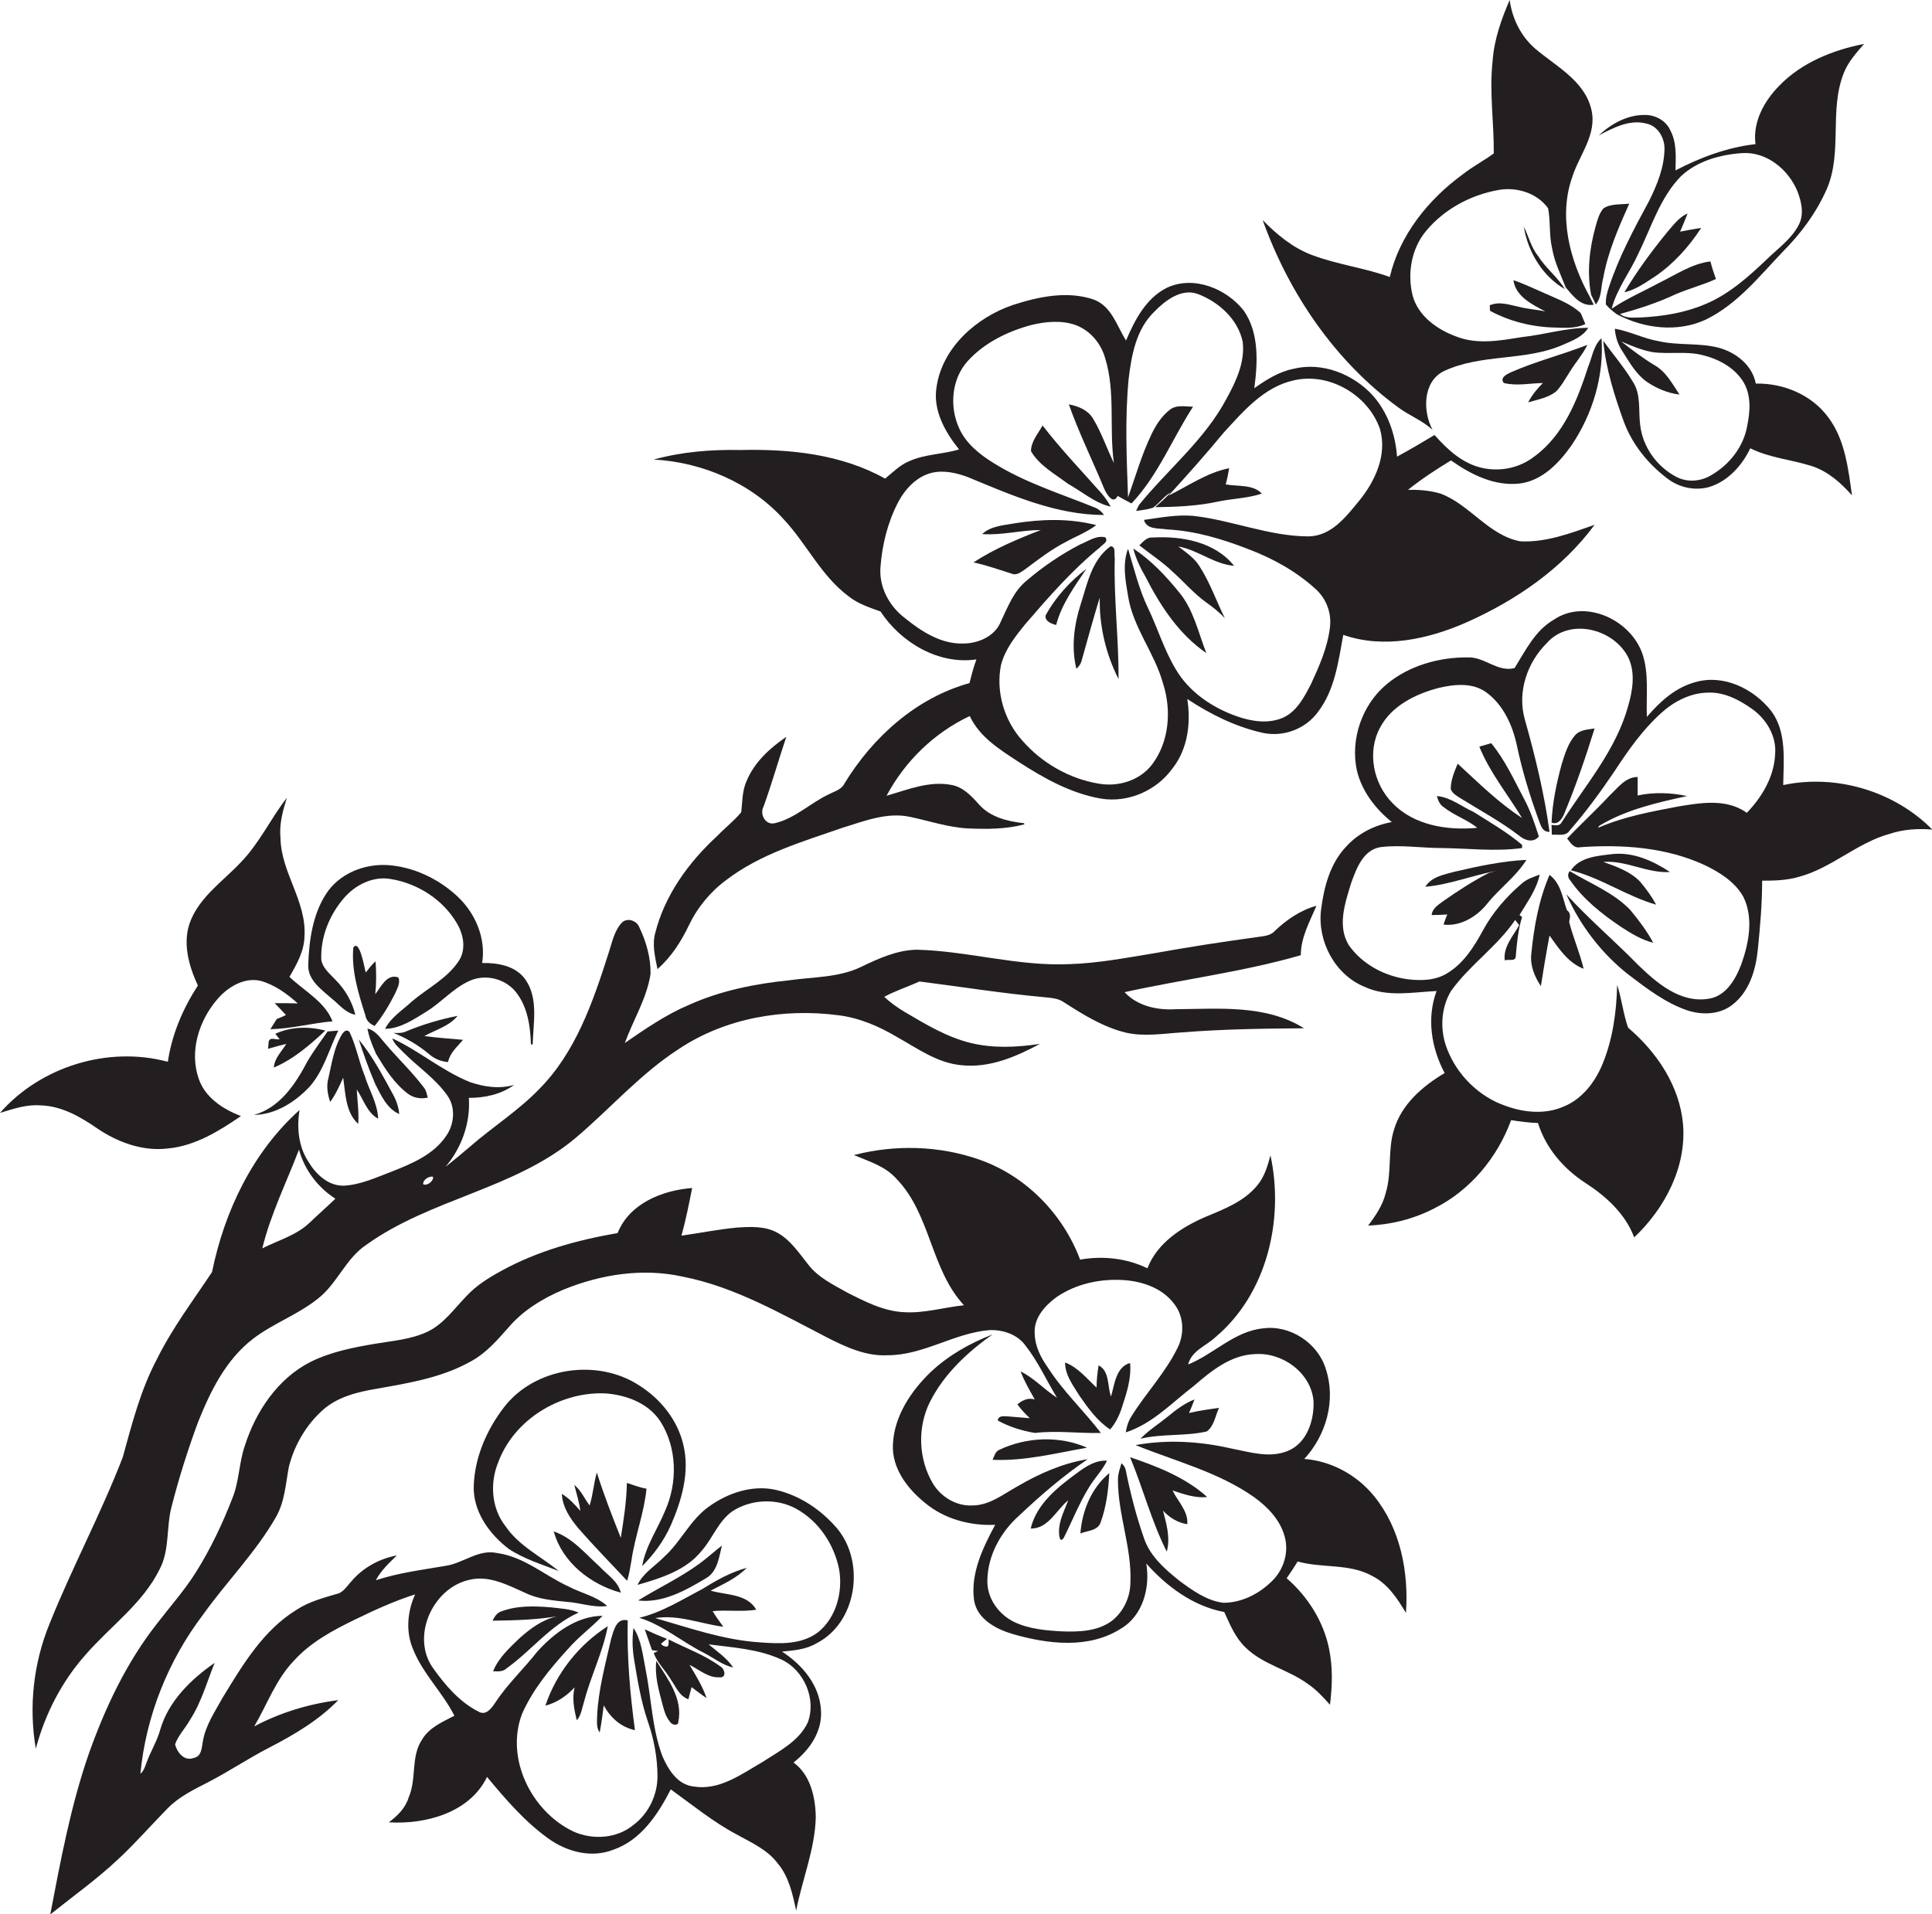 <?xml version="1.0" encoding="utf-8"?>
<!-- Generator: Adobe Illustrator 19.2.0, SVG Export Plug-In . SVG Version: 6.00 Build 0)  -->
<svg version="1.1" id="Layer_1" xmlns="http://www.w3.org/2000/svg" xmlns:xlink="http://www.w3.org/1999/xlink" x="0px" y="0px"
	 viewBox="0 0 668.8 662.7" enable-background="new 0 0 668.8 662.7" xml:space="preserve">
<g>
	<path fill="#231F20" d="M484.1,141.1c3.8,2.8,8.3,4.5,11.8,7.7c-3.4-6.3-3.4-16.5,3.7-20.2c13.1-6.3,28.4-3.4,41.6-9.3
		c3.2-1.4,6.7-2.7,8.6-5.8c-7.8,0-15.3,2.4-22.9,3.2c-7.5,1.2-15.5,2.7-22.8-0.2c-6.6-2.4-13.2-7.1-15.1-14.2
		c-1.9-7.7-0.4-16.4,4.8-22.5c6.2-7.4,15.3-12.3,24.8-14c6.3-1.2,13.5,1,17.3,6.3c0.9,4.6,0.3,9.4,1.4,13.9c0.8,4.8,3,9.1,4.7,13.5
		c2.5,2.9,5.2,6.7,9.7,6c-0.5-1-1-2-1.5-3c-6.8-12.4-10.8-27.6-5.9-41.3c2.4-7.6,8.6-14.6,6.6-23.2C548.6,28,538.7,23,531.5,16.9
		c-5-4.3-8-10.4-8.9-16.9c-2.9,6.7-5.4,13.8-5.9,21.1c-1.2,10.7,0.5,21.3,0.4,32c-3.5,2.6-7.4,4.6-10.8,7.3
		c-11.9,8.7-21.8,21-25.2,35.5c-8.8-3.2-18.2-4.3-26.9-7.6c-6.7-2.5-12.2-7.1-17.1-12.1C446.2,101.6,462.1,125,484.1,141.1z"/>
	<path fill="#231F20" d="M570,42.8c3.8,0.8,6.1,4.7,6.2,8.4c0,6.5-2.5,12.7-5.4,18.5c-5.2,9.6-10.4,19.3-13.8,29.6
		c-0.7,2-1.2,4-1.1,6.1c1.1,1.3,2.4,2.4,3.8,3.4c9.4,5,21.1,6.4,30.9,1.8c10.8-5.3,18.4-14.9,26.5-23.4c6.3-6.3,11.7-13.6,15.3-21.8
		c5.5-12.8,0.7-27.3,5.9-40.2c1.5-3.8,4.3-6.9,7-10c-10.8,2.1-21.7,6.5-29.4,14.5c-5.2,5.3-9.2,12.5-8.2,20.2
		c-9.7,1.1-19.1,4.6-27.7,9.1c0.1-4.7,0.5-9.6-1.8-13.9c-1.5-3.4-5.3-5.4-9-5.3c-6,0-11.5,3.1-15.8,7.1
		C558.4,44.3,564.1,41.2,570,42.8z M581.9,61c5.7-5.3,13.6-7.5,21.3-8c8.4-0.5,15.9,5.7,19,13.2c1.4,3.6,2.4,7.9,0.5,11.6
		c-2.5,4.9-7.1,8.1-11,11.9c-6.4,6.1-13.2,12.2-21.4,15.6c-7,3-14.6,4.2-22.1,4.6c-2.5,0-5.3,0.5-7.4-1.2c6.6-1.8,13-3.9,19.2-6.8
		c4.6-2,9.4-3.2,14-5.3c-0.7-2-1.4-4-1.9-6.1c-6.5,0.8-12.1,4.7-17.9,7.5c-5.5,3-11.2,5.4-16.3,8.9c1.8-6.9,6.3-12.6,9.2-19
		C571.6,78.8,574.6,68.5,581.9,61z"/>
	<path fill="#231F20" d="M550.8,102.1c0.6,1.1,1.1,2.2,1.6,3.3c2.2-2.6,1.7-6.1,2.6-9.2c1.6-9,5.3-17.4,9-25.7c-3,0.4-6.4-0.1-9,1.7
		c-1.4,1.7-2,3.9-2.6,6C550.2,86,549.3,94.2,550.8,102.1z"/>
	<path fill="#231F20" d="M572.8,95.8c6.5-4.4,11.9-10.4,16.1-16.9c-2.4,0.4-4.9,0.8-7.3,1.3c0.9-2.1,1.8-4.2,2.6-6.3
		c-3,1.3-4.9,4-7,6.4c-5.4,6.6-10.5,13.5-14.9,20.9C566.3,100.3,569.5,97.9,572.8,95.8z"/>
	<path fill="#231F20" d="M541.7,100.1c-2.5-4.2-6.6-7.2-9.2-11.4c-2.5-3-3.3-6.9-5-10.2C528.9,87.1,533.9,95.6,541.7,100.1z"/>
	<path fill="#231F20" d="M515.7,105.7c0,0.5,0.1,1.4,0.1,1.9c6.8,3.7,14.6,5.6,22.3,5.8c3.6,0.1,7.3,0.4,10.7-1.2
		c-0.5-1.3-1.1-2.5-1.6-3.8c-3.4-3.2-7.9-4.8-12.1-6.7c-3.7-1.6-7.4-3.4-11.2-4.7c0.8,5.7,6.5,8.4,11,10.8c-2.9-0.6-5.9-0.8-8.8-1.5
		C522.7,105.6,519.1,104.2,515.7,105.7z"/>
	<path fill="#231F20" d="M271.4,179.9c7.9,8.5,12.9,19.5,22.3,26.5c3.2,2.6,7.2,3.9,11.1,5.3c7.1,10.8,20.1,18.5,33.2,16.6
		c-1,2.7-1.7,5.5-2.4,8.2c-18.4,5.1-33.5,18.7-43.3,34.8c-1,2.1-3.5,2.7-5.4,3.7c-6.4,3-11.7,8.4-18.7,10c-3.2,0.8-5.3-3.1-3.9-5.7
		c2.9-8,5.2-16.2,7.9-24.2c-5.7,3.9-11.1,8.8-13.8,15.4c-1.5,3.4-1.4,7.1-1.8,10.7c-2.5,3-5.6,5.4-8.3,8.2
		c-9.9,9.1-18.2,20.5-21.5,33.7c-1.1,4.1,0,8.3,0.8,12.4c4.7-4.1,8.1-9.4,10.8-15c3-6.3,7.5-11.8,13.1-15.9
		c11.8-9,26.3-13.2,40.1-18c7.5-2.3,15.4-5.5,23.4-3.8c6.6,1.4,13.1,3.6,19.9,4c6.6,0.3,13.3,0.3,19.7-1.4c0-0.1-0.1-0.3-0.1-0.4
		c-5.7-0.6-11.8-2.1-15.7-6.6c-2.5-2.8-5.3-5.8-9.2-6.6c-7.8-1.6-15.4,1.6-22.7,3.7c6.4-12,16.5-21.8,28.8-27.6
		c3.4,7.3,10.4,11.6,16.8,15.8c8.8,5.7,18.2,11,28.7,12.8c9.4,1.5,19.2-2.8,24.7-10.5c5.3-6.7,6.4-15.8,5.1-24
		c8,5.3,16.7,9.6,26,11.7c7.2,1.6,15-1.3,19.3-7.3c5.8-7.6,7-17.4,8.7-26.6c14,4.9,29.4,1.5,42.6-4.3c17.1-7.6,33.2-18.6,44.4-33.8
		c-8.3,2.9-16.9,6.2-25.8,5.7c-10.9-2.1-17.4-12.7-27.5-16.5c-3.7-1.1-7.5-1.4-11.3-1.3c4.7-3.8,9.8-7.1,14.9-10.2
		c6.9,4.9,15.1,9,23.8,8c7.8-1,13.6-7.1,17.9-13.2c7.3-10.8,11.3-24,10.4-37.1c-2.8,2.5-3.2,6.5-4.6,9.8
		c-3.7,11.5-8.5,23.7-18.6,31.1c-5.1,4-11.8,5.4-18.1,4c-6.8-1.5-12-6.3-16.5-11.4c-4.3,2.6-8.6,5.1-13,7.5
		c-0.5-7.6-3.2-15.3-8.3-21.1c-6.8-7.5-17.6-11.8-27.6-9.3c-5,1-9.4,3.8-13.5,6.7c1.2-8.9,1.7-19.1-3.6-26.8
		c-6-7.7-17.5-12.4-26.8-7.9c-7.1,3.6-11,11.1-14,18.2c-3.2-5.1-5-11.9-11.2-14.2c-9.1-3.1-19.1-1-28,1.9
		c-12.6,4.3-24.4,14.7-26.4,28.4c-1.3,8,2.9,15.5,7.8,21.6c-5.6,1.7-11.7,1.6-17.1,4c-3.3,1.3-5.8,3.9-8.5,6.1
		c-15.2-8.5-33-10.3-50.1-9.9c-10.1-0.2-20.2,0.6-30,3.3C243.1,160,260,167.2,271.4,179.9z M304.8,196.2c0.6-7.7,2.5-15.4,6.1-22.3
		c2.4-4.6,6.4-8.9,11.6-10.2c4.2-1,8.6,0,12.6,1.5c15,6.2,30.5,13.1,47.1,13.1c-0.8-1.1-1.8-2-3-2.5c-11.8-4.8-24.2-8.6-35.1-15.4
		c-4.9-3-9.7-6.8-12.1-12.2c-3.4-7.5-2.6-17,3-23.2c5.8-6.4,13.9-10.3,22.1-12.5c5-1.2,10.5-1.7,15.4,0.1c5,1.9,8.7,6.4,10.1,11.5
		c3.6,11.7,1.3,24.2,3,36.2c-2.5-5.1-4.3-10.6-7.3-15.5c-1.8-2.9-5.1-4.2-8.3-4.8c3.5,9.9,8.2,19.4,12.2,29.1
		c0.7,1.7,3.1,5.9,4.7,2.6c1.6,0.9,3.2,1.8,4.8,2.6c9.2-9.7,14.1-22.4,21.3-33.5c-2.7,0-5.9-0.8-8.2,1.2c-2.8,2.2-4.8,5.4-6.3,8.6
		c-3.3,6.9-5.4,14.3-8,21.6c-0.5-13.7-1.1-27.4,0.2-41c1-8.3,2.6-17.2,8.9-23.3c3.8-3.9,9.4-8.2,15.1-6.1
		c7.3,2.8,13.9,8.8,15.5,16.6c0.8,7-2.3,13.6-5.6,19.6c-7.5,14.2-20.3,24.5-30.3,36.8c-0.3,0.5-0.8,1.6-1,2.1c2-0.3,4-0.5,5.8-1.1
		c2.2-1.5,3.7-3.9,6.1-5.3c-1.6,1.9-3.5,3.4-5.3,5.1c7.4-0.1,14.8-0.4,22-2c4.9-1,10.1-1.1,14.9-2.7c-3-3.3-8.4-2.4-12.5-3.2
		c0.5-1.8,0.9-3.7,1.2-5.6c-7.6,1.5-14.1,6.1-21,9.5c6.5-7.1,12.9-14.3,19.1-21.8c6.8-7.4,13.9-15.8,24.2-18.1
		c12.3-2.9,25.8,5,29.9,16.8c2.6,9-1.7,18.2-7.3,25c-4.5,5.5-9.6,12.1-17.4,12.2c-13.6,0-26.5-5.6-39.9-7.1
		c-5.7-0.5-11.4,0.6-17.1,1.4c1,3.5,5.2,2.8,8.1,3.3c9.7,0.5,19,3.3,28,6.8c8.5,3.2,16.6,7.7,23.3,13.8c3.7,3.3,5.6,8.3,5,13.2
		c-0.8,7-3.7,13.5-6.6,19.8c-2.3,4.4-4.8,9.3-9.5,11.5c-5.1,2.3-11,1.4-16.1-0.4c-8.6-3-16.7-8.5-21.3-16.5
		c-3.9-6.5-6.1-13.9-9.4-20.8c-3.2-6.6-4.9-13.8-7-20.7c-2,5.2-0.9,11,0,16.3c1.7,11,9.2,19.7,12.1,30.3c3,9.2,2.2,20.2-3.8,28.1
		c-4.3,5.6-11.8,7.8-18.5,6.6c-10.2-1.7-19.7-7.2-26.4-14.9c-6.3-7-9.2-16.9-7.4-26.1c1.4-5.5,5-10,8.5-14.3
		c8-9.3,16.2-18.7,25.8-26.5c0.8-1,3.1-1.9,1.8-3.5c-3.2-0.7-5.9,1.4-8.7,2.5c-6.7,3.5-12.9,7.7-18.6,12.6c-4.4,3.6-6.4,9-8.8,14
		c-2,5.2-7.9,7.7-13.1,7.7c-7.6,0.2-14.3-4.1-20-8.7C307.8,209.9,304.2,203.2,304.8,196.2z"/>
	<path fill="#231F20" d="M592.4,164.5c-3.6,2.2-8.3,2.6-12.1,0.6c-6.7-3.5-11.6-10.3-12.5-17.8c-0.7-5.1,0.4-10.7-2.6-15.2
		c-3-5-6.8-9.4-10.2-14.1c0.9,9.7,3.9,19.1,7.2,28.2c2.9,7.7,8.3,14.4,14.9,19.4c4.1,3.2,9.6,4.4,14.6,3c6.5-2,11.4-7.5,14.2-13.4
		c6.6,3.3,14.1,3.9,21.1,6.1c5.7,1.8,10.2,5.8,14.1,10.2c-1.3-9.3-2.4-19.3-8.2-27c-5.7-7.8-15.5-11.9-25.1-11.7
		c-1.2-6.4-6.9-10.8-12.8-12.4c-6.8-1.8-14-0.7-20.9-2.3c-5.2-0.9-9.9-3.4-15.1-4.3c0.2,2.8,1.1,5.6,2.7,7.9
		c2.4,3.8,4.7,7.9,8.4,10.5c3.4,2.3,7.2,3.9,11.3,4.4c-2.5-3.7-4.6-7.9-8.7-10.2c-4-2.4-7.8-5.3-11.5-8.2c3.5,1.5,7,3,10.8,3.7
		c5.7,0.8,11.5-0.4,17.2,1c5.5,1.3,11,4.2,14.1,9c3,4.6,2.6,10.5,1.5,15.7C603.5,154.8,598.6,160.9,592.4,164.5z"/>
	<path fill="#231F20" d="M538.6,135.6c2-2,3.3-4.6,4.9-7c1.9-3.1,4.4-5.9,6-9.2c-8.7,3.4-17.9,5.7-26.5,9.5c-1.3,0.6-4,1.9-2.4,3.7
		c4.4,1.1,9,0.1,13.5,0c-2,2-3.8,4.2-5.1,6.7C532.4,138.3,535.9,137.7,538.6,135.6z"/>
	<path fill="#231F20" d="M381.4,170.9c-6.9-7.8-14.1-15.3-20.5-23.6c-1.5,2.8-4,5.5-4,8.9c2.9,5,8.3,7.9,12.8,11.3
		c4.9,2.7,9.3,6.7,14.8,7.9C383.6,173.8,382.6,172.3,381.4,170.9z"/>
	<path fill="#231F20" d="M350.2,198.6c1.8,0.8,3.4-0.7,4.8-1.6c4.4-3.3,8.8-6.7,13.8-9.3c3.6-2,7.4-3.4,10.7-5.9
		c-9.3-2.4-19-2.1-28.4-0.6c-3.8,0.7-8.1,0.9-11.1,3.7c6.8,0.5,13.5-1.4,20.3-1.4c-8,3.1-16.1,6.5-23.3,11.2
		C341.5,195.7,345.8,197.2,350.2,198.6z"/>
	<path fill="#231F20" d="M417.6,208.6c2.3,1.6,4.5,3.4,6.4,5.4c-3-6-5.1-12.3-8.8-18c-1.8-2.9-4.7-4.8-7.3-6.8
		c6.8,1.2,12.3,6.1,19.3,6.7c-6.6-8.3-18.1-10.4-28.2-9.8c-2-0.2-3.3,1.5-4.6,2.7c3.9,3.1,8.1,5.8,11.7,9.3
		C410,201.6,413.4,205.6,417.6,208.6z"/>
	<path fill="#231F20" d="M374.1,209.2c-2.3,7.2-3.3,14.9-1.5,22.3c1.1-0.9,1.7-2,2-3.4c2-7.1,3.9-14.1,6.1-21.2
		c-0.2,9.8,2.1,19.5,6.5,28.2c0.1-14-1.7-28-1.3-42c-0.3-1.3,0.5-3.8-1.4-4C377.9,193.8,376.4,202.1,374.1,209.2z"/>
	<path fill="#231F20" d="M417.6,226.1c-2.8-7.1-4.4-15-9.4-21c-4.6-5.7-9.8-11.2-15.9-15.2c0.9,3.5,2.5,6.8,4.3,9.9
		C401.7,209.8,408.2,219.7,417.6,226.1z"/>
	<path fill="#231F20" d="M361.9,213.2c0,2.1,2.1,2.7,3.7,3.2c1.9-7.3,6.4-13.4,10.5-19.5C370.4,201.3,365.3,206.8,361.9,213.2z"/>
	<path fill="#231F20" d="M617.3,271.8c0.1-8.6,1.3-18.4-4.2-25.7c-6-7.6-16.3-12.7-26-10c-7,1.8-12.5,6.8-17,12.1
		c-0.3-7.2,0.8-14.7-1.5-21.7c-4-11.9-19.9-19.4-30.8-11.9c-6.4,3.7-9.7,10.6-13.5,16.7c-5.9,1.5-10.4-3.9-16.1-3.7
		c-10-0.1-20.4,2.8-28.2,9.3c-8.5,7.1-12.6,19-10.3,29.8c1.7,7.2,6.4,13.3,12.1,17.9c-6,1.1-11.6,3.9-15.7,8.4
		c-5.7,5.9-7.8,14.2-8.8,22c-1.3,10.9,4.8,22.5,15.2,26.7c7.8,3.6,16.5,1.8,24.8,1.4c-3.5,9.4-1.8,19.8,2.8,28.4
		c-7.6,4.5-14.9,10.8-17.5,19.5c-2.3,7.1-0.7,14.8-2.9,22c-1,4.2-3.5,7.9-6.1,11.3c8-0.3,15.9-2.3,23-6
		c12.4-6.2,21.8-17.6,26.5-30.5c3.1,0.5,6.2,0.9,9.3,1c2.7,8.7,8.9,15.9,16.5,20.8c7.1,4.6,13.8,10.7,16.8,18.8
		c10.6-10,18.2-24.4,16.9-39.3c-1.2-13.2-9.1-24.9-19-33.3c-1.7-4.8-2.2-10-3.8-14.8c-0.2,9.3-1.5,18.8-5.1,27.5
		c-2.6,6.2-7,12-13.4,14.6c-6.3,2.8-13.7,2.1-20-0.2c-9.2-3.1-16.8-10.6-20.3-19.6c-2.6-6.4-2.3-14.2,1.3-20.2
		c6.4-9,16-15.4,22.2-24.6c0.5,0.6,0.9,1.2,1.4,1.8c-2.1,3.8-5.6,7.5-5,12.2c1.1-0.5,3.7,0.5,3.8-1.3c0.4-4.6,0.8-9.3,2.2-13.7
		c-0.2-0.2-0.6-0.5-0.9-0.7c2.7-4.5,5.9-8.8,7-14c-2.1,0.8-4.4,1.5-6.1,3c-5.4,4.6-10.2,10.1-13.6,16.4c-3.1,5.7-6.7,11.4-12.4,14.8
		c-4.1,2.5-9.1,2.6-13.8,2c-7.9-1.1-15.6-5.2-20.2-11.8c-4.1-6.7-1.2-14.8,0.9-21.7c1.8-4.9,4.1-11.2,10-12.2
		c7-0.9,14.1,0.3,21.2,0.3c9.3,0.1,18.7,1.3,27.9,0c0-0.3,0-0.8,0-1.1c-5.2-4.4-11.1-7.8-16.8-11.4c-4.2-1.9-8-5.1-12.7-5.5
		c0.4,1.4,0.9,2.9,2.3,3.8c3.6,2.9,8.1,4.3,11.7,7.2c-10.2,1-21.9-0.8-29.3-8.5c-6.7-6.7-9-17.8-4.3-26.3c4-7.5,12.2-11.5,20.1-13.6
		c5.4-1.3,11.8-2,16.6,1.5c5.9,4.3,9.1,11.4,10.6,18.4c1.8,8.6,4.4,17.1,7.4,25.4c0.8,1.9,1.2,4.6,3.9,4.5
		c-1.8-13.3-5-26.3-8.6-39.1c-2.6-9.4,0.9-19.6,7.7-26.3c7.8-8.8,23-5,28.1,4.9c2.6,5.3,1.6,11.5,0,17c-4.2,15.2-14.7,27.2-23,40.2
		c-0.7,1.4-2.3,1-3.5,0.9l0.1,3.4c2.1-0.2,4.8,0.7,6.2-1.5c5.6-6.4,10.7-13.4,15.5-20.5c4.7-7.2,9.7-14.3,16.1-20.1
		c4.4-4,10.1-7,16.1-7.1c5.7-0.3,11,2.5,15.5,5.7c4.9,3.5,8.4,9.4,7.9,15.5c-0.3,7.8-4.5,14.9-9.8,20.4c-7-5-15.8-3.5-23.7-2.2
		c-9.4,1.8-18.9,3.5-27.8,7.4c0.1-0.2,0.3-0.5,0.4-0.7c9.3-5.6,19.9-8,30.4-10.3c-5.6-1.2-11.5-1.4-17.1-0.2c0-2.1,0-4.3,0-6.4
		c-4.2,0-6.8,3.7-9.6,6.3c-4.8,5.2-10,9.9-14.8,15c1.2,1.5,2.3,3.5,4.6,3c14.5-1,29.6,0,43,6.2c5.2,2.5,10.5,5.8,13.4,11
		c3.6,7.3,1.9,16-0.7,23.3c-2,5.3-5.4,11.2-11.5,12c-9.7,1.5-17.8-5.5-24.3-11.8c-8.1-8.3-17-15.8-24.8-24.4
		c4.8,10.8,12.2,20.5,21.5,27.8c6.3,4.8,12.8,9.8,20.4,12.4c5.2,1.7,11.4,1.5,15.8-2.1c5.7-4.5,7.9-12,8.6-18.9
		c0.8-7.9,1.5-15.9,1.5-23.9c4.2,0,8.5-0.1,12.6-1.3c11.4-3,20.2-11.8,31.5-14.9c4.8-1.6,9.8-1.9,14.8-1.5
		C655.8,273.9,635.6,267.9,617.3,271.8z"/>
	<path fill="#231F20" d="M541.5,281.7c4-9.6,7.4-19.5,10.5-29.5c-2.3,0.4-5,0.4-6.7,2.3c-2.5,2.8-3.6,6.6-4.7,10.1
		c-1.8,6.6-3.2,13.3-3.5,20.2C539.4,285.7,540.8,283.4,541.5,281.7z"/>
	<path fill="#231F20" d="M502.2,273.2c0.6,1.6,2.2,2.4,3.6,3.3c6.8,4.2,13.8,8,20.2,12.9c1.9,1.6,4.8,2.5,6.7,0.2
		c-1.4-4.4-2.9-8.9-5.1-13c-3.5-6.6-6.6-13.5-11.4-19.3c-1.4,0.4-2.7,0.8-4.1,1.2c3.6,8.9,9.8,16.5,14.8,24.7
		c-8.2-5.3-15.1-12.2-22.3-18.8C503.5,267.1,502.2,270,502.2,273.2z"/>
	<path fill="#231F20" d="M14.1,382.7c7.3,0.2,13.8,4,19.6,8c7.1,4.8,15.8,8,24.5,6.9c9.4-0.9,17.6-6,25.2-11.2
		c-6.2-2.4-12.4-6.4-14.6-12.9c-3.3-9.4,0-20,6.3-27.4c3.6-4.3,9.4-7.9,15.2-6.5c4.9,1.4,9.1,4.5,12.8,7.8c-2.7-0.1-5.3-0.1-8-0.1
		c1.3,1.4,2.6,2.7,3.9,4.1c-1.1,0.5-2.1,1-3.2,1.4c-0.7,1.2-1.5,2.3-2.2,3.5c7.2-0.1,14.3-2.1,21.5-2.7c-2.6-6.8-9.8-10.5-14.9-15.4
		c2.5-4.3,5.1-8.9,5.2-14c0.8-12.1-8.1-22.1-8.3-34c-0.5-4.8,0.8-9.5,2.2-14c-5.6,7.2-9.5,15.7-15.9,22.3
		c-6.1,6.5-14,11.8-17.4,20.2c-3,7.4-0.7,15.6,2.5,22.5c-5.2,8-9,16.9-10.4,26.4C37.2,362,13.9,369.4,0,385.3
		C4.6,383.9,9.2,382.3,14.1,382.7z"/>
	<path fill="#231F20" d="M578.1,301.9c-5.9-3.9-12.8-7-20-6.2c-5,0.6-11.2,1-14.3,5.6c10.4,2.6,19.3,9,29.5,11.9
		c-1.5-2.8-3.4-5.4-5.5-7.9c-3.4-3.6-8.3-5.3-12.8-6.9C563,297.8,570.2,302.4,578.1,301.9z"/>
	<path fill="#231F20" d="M514.8,312.9c4.2-5.3,10-9.4,13.6-15.2c-8.4,0.4-16.7,2.2-24.9,4.1c-3.6,1-7.9,1.7-10.1,5.2
		c8.4-0.7,16.4-4,24.7-5.5c-0.7,0.2-2,0.5-2.7,0.7c-5.6,2.9-11,6.4-16.1,10c-1.6,1.2-3.5,2.4-3.7,4.6c1.8,0,3.6-0.1,5.4-0.2
		c-0.5,1.2-0.9,2.3-1.3,3.5C505.5,320.8,511.2,317.4,514.8,312.9z"/>
	<path fill="#231F20" d="M114.7,345.6c2.6,2,4.8,5.1,8.3,5.7c-1.1-4.5-3.5-8.7-6.8-12c-2.1-2.3-5.2-4.6-5-8.1c0-7.4,3-14.6,7.8-20.2
		c3.9-4.6,10-7.7,16.1-6.7c9.5,1.5,18.4,7.2,23.2,15.6c2.2,3.8,3.1,8.9,0.5,12.8c-4,6.1-10.8,9.4-16.2,14c-3.2,3-7.3,5.5-9.3,9.5
		c5.3-0.1,9.8-3.2,14.2-5.9c5.1-3.1,9.1-7.9,14.6-10.5c5.7-2.9,13.2-1,16.9,4.2c3.7,5,4.6,11.5,4.8,17.6c0.1,0,0.4,0,0.6,0
		c0.2-7.4,2-15.8-2.4-22.3c-3.3-4.9-9.6-6-15.1-5.9c1.4-8.6-2.4-17.4-8.7-23.2c-6.5-6-15.1-10.1-24-10.7c-8.2-0.5-16.9,3-21.4,10.1
		c-4.6,7.2-5.8,16-6.1,24.4C106.5,339.3,111.2,342.5,114.7,345.6z"/>
	<path fill="#231F20" d="M543.5,304.7c4.6,6.7,11.1,11.8,17.8,16.3c3.4,2.2,7,4.4,11,5.4c-2.2-4.1-5-7.8-7.9-11.3
		c-5.8-6.1-13.9-9.2-21-13.5C542.6,302.5,542.7,303.8,543.5,304.7z"/>
	<path fill="#231F20" d="M542.4,315.1c-1.5-4.3-2.1-9.3-6-12.2c-3.7,8.6-5.4,18-6.3,27.3c-0.5,4,1.1,7.9,3.3,11.2
		c0.9-5.8,1.9-11.7,3-17.5c3.2,4.5,6.5,9.5,11.8,11.5c-1.3-5.5-3.6-10.7-5-16.2C543.5,317.7,543.9,316.1,542.4,315.1z"/>
	<path fill="#231F20" d="M55.3,543.2c3.5-6.7,2.2-14.5,4.1-21.6c2.5-9.8,5.6-19.6,9.1-29.1c4.3-10.8,9.7-21.8,19.1-29
		c6.9-5.3,15.4-8.3,22.2-13.7c6.9-5.2,9.8-14.1,17.1-18.9c22.2-15.9,51.1-19.2,72.2-36.8c12.1-10.2,22.6-22.4,36-31
		c16.1-10.7,36.2-14.1,55.2-11.6c7.2,0.9,13.9,3.8,20,7.4c7.2,4,14.2,9.2,22.7,9.9c9.6,1,18.8-3,27-7.4c-7.9,1.2-16.1,1.6-23.9-0.3
		c-8.3-2-15.7-6.5-23-10.8c-2.5-1.5-4.9-3.2-7-5.2c3.9-2.1,8.2-3.5,12.2-5.3c14.2,1.8,28.5,4.1,42.8,5.4c2.5,0.3,5.1,0.3,7.2,1.8
		c6.7,4.3,13.6,8.6,21.4,10.5c6.5,1.5,13.2,0.3,19.8-0.1c13.9-1.1,27.9-1.3,41.9-1.4c-13.2-8.3-29.5-6.7-44.4-6.6
		c-6.4,0.4-13.3-1.1-17.7-5.9c20.3-4.5,41-7,61-12.8c0-6.2,3.1-11.6,5.4-17.1c-5.5,1.5-10.3,4.8-14.4,8.7c-1.7,1.9-4.4,1.8-6.6,2.2
		c-11.7,1.6-23.4,3.4-35,5.5c-9.8,1.6-19.6,3.5-29.6,3.8c-17.8,0.8-35.2-4.6-52.9-5c-6.8,0.2-13,3-19,5.9
		c-7.8,3.8-16.7,3.5-25.1,4.7c-11.8,1.2-23.7,3.6-34.6,8.5c-8,3.4-15.1,8.3-22.2,13.2c2.9-8,7.6-15.4,8.9-23.9
		c0.1-5.6-1.5-11.2-3.9-16.2c-0.9-2.3-4.1-3.4-6-1.6c-2.8,3-3.5,7.3-4.8,11.1c-5.3,16.6-11.3,33.9-23.8,46.5
		c-7.2,7.5-16.1,13.1-23.9,19.9c-2.8,2.4-5.7,4.8-8.6,7.1c5.6-6.6,8.7-15.2,8.1-23.9c5.6,0,11.1-1.2,15.7-4.5
		c-5.1,1.5-10.5,0.7-15.4-1c-9.6-3.9-17.5-10.8-26.8-15.1c0.7,2.1,2.5,3.4,3.9,4.9c5,5,11,9,15.1,14.8c3,4.1,2.5,10-0.3,14
		c-4.4,6.6-12,9.7-19.1,12.5c-5.3,2-10.6,4.5-16.4,4.8c-5.4,0.1-9.7-4-12.3-8.4c-3.4-5.2-4-11.8-3-17.8c-16.2,14.5-26,35-30.3,56.1
		c-6.5,9.8-13.7,19.3-19,30c-5.7,10.7-8.7,22.5-11.9,34.1c-7.6,19.7-17.6,38.3-25.4,57.8c-5.5,13.5-7.2,28.6-4.7,43.1
		c3.2-12,9-23.3,17.3-32.6C38.3,562.9,49.5,555.1,55.3,543.2z M149.9,407.4c0.3,1.5-2.1,3.3-3.4,2.6
		C146.3,408.5,148.5,407.1,149.9,407.4z M103.5,398c1.9,7,6.5,13.1,12.6,17c-2.9,2.8-6,5.5-8.9,8.3c-4.6,4.4-10.9,6.1-16.4,8.9
		C93.7,420.3,99.2,409.3,103.5,398z"/>
	<path fill="#231F20" d="M130,332.8c-1.3,1.2-2.3,2.5-3.4,3.9c-0.5-2.1-0.9-4.3-1.6-6.4c-0.3-1-1.5-4.2-2.7-2.2
		c-0.7,8,1.8,15.9,4.2,23.5c0.3,1.8,1.6,2.9,3.2,3.6c2.8-3.5,5.1-7.3,7.1-11.3c0.7-1.7,1.9-3.6,1.1-5.5c-4-1.4-6,3.3-8,5.8
		C130.3,340.4,130.3,336.6,130,332.8z"/>
	<path fill="#231F20" d="M158.4,351.7c-6,1.2-11.8,2.9-17.4,5.2c-1.5,0.8-3.1,0.8-4.8,0.7c4.5,1.8,8.7,4.3,12.4,7.4
		c1.8,1.6,4.1,2.5,6.5,2.7c0.7-3.3,3.2-5.3,5.2-7.7c-4.5-0.4-8.9-0.7-13.4-1.3C150.8,356.5,155.5,355.3,158.4,351.7z"/>
	<path fill="#231F20" d="M93,360.7c0,0.6-0.2,1.8-0.2,2.4c2.1-0.6,4.2-1.2,6.3-1.7c-1.6,2.7-4.1,4.9-4.3,8.2
		c6.8-2.9,12.5-7.8,17.8-12.8c-5.7-1.5-11.8-1.4-17.3,1.1c0.5,0.6,1,1.3,1.5,1.9C95.5,360.1,93.4,358.8,93,360.7z"/>
	<path fill="#231F20" d="M148.1,380c-0.4-1.2-0.5-2.4-1.3-3.4c-4-5.3-8.8-9.9-13.1-14.9c-1.9-2.1-3.5-4.9-6.5-5.6
		c0.4,2.3,1.2,4.5,2.1,6.7c0.2,0.5,0.7,1.6,0.9,2.1c3.1,5.1,6.3,10.3,11.2,13.9C143.4,380.2,145.8,380.5,148.1,380z"/>
	<path fill="#231F20" d="M107.2,376.2c4.9-5.6,6.7-12.9,9.9-19.4c-0.9,0.1-2.7,0.2-3.7,0.3c-2.4,3.5-4.9,6.8-7,10.4
		c-4.1,7.8-9.5,16-18.5,18.5C95.4,385.9,102.2,381.5,107.2,376.2z"/>
	<path fill="#231F20" d="M130.9,387.3c-0.2-5.4-3.2-10-4.7-15c-2-4.9-2.9-10.2-5.2-15c-1.4-1.5-2.6,0.7-3.2,1.8
		c-2.3,4.4-3,9.3-4.1,14.1c-0.8,2.8-0.3,5.6,0.6,8.3c1.9-2.6,3.2-5.5,4.5-8.4c0.8,5.5,0.8,12,5.2,16c0.3-4-0.3-8-0.5-11.9
		C125.8,380.5,127,385.2,130.9,387.3z"/>
	<path fill="#231F20" d="M138.2,385.7c-0.2-2.4-1-4.7-2.1-6.7c-3.6-6.6-7.1-13.3-11.9-19.1c1.7,5.2,3.5,10.3,5.7,15.4
		C131.9,379.2,133.9,383.8,138.2,385.7z"/>
	<path fill="#231F20" d="M451.5,505.1c7.6-8.2,11-20.3,7.5-31c-2.7-9.1-12.4-15.5-21.8-14.2c-9.9,1-17,8.9-25.9,12.5
		c1.2-4.8,6.2-6.4,9.5-9.5c17.8-15,23.8-40.7,19-62.9c-1,3.6-2,7.3-4.5,10.3c-4.5,5.6-11.5,8.3-18,11c-8.3,3.6-16.7,9-20.1,17.8
		c-7.2-3.5-15.4-4.4-23.3-3c-5.9-15.8-18.8-29-34.8-34.6c-13.9-4.9-29.3-5.3-43.5-1.6c5.2,2.2,10.8,3.8,14.7,8.2
		c11.9,12.2,11.8,31.3,23.4,43.8c-6.9,0.7-13.6,2.8-20.6,2.4c-7.2-0.3-13.7-3.7-20-6.9c-4.8-2.7-10-5.2-13.4-9.7
		c-3.1-3.9-6-8.3-10.4-10.8c-4.3-2.5-9.5-2.2-14.2-1.9c-6.4,0.6-12.8,1.9-19.2,2.8c1.5-5.4,2.6-10.9,3.7-16.5
		c-10.3,0.8-21.7,5.3-25.8,15.6c-13.9,2.4-27.7,6.2-40.1,13c-4.4,2.4-8.8,5.1-12.2,8.8c-4.3,4.4-7.9,9.7-13.6,12.4
		c-5.6,2.6-11.8,3.1-17.9,4.1c-7.7,1.3-15.4,2.8-22.5,6.3c-11.4,5.8-19,17.2-22.8,29.2c-2,5.9-1.9,12.3-4.3,18.1
		c-3.4,8.8-7.5,17.4-12.5,25.4c-4,6.4-9.1,12.1-13.7,18.1C43.8,575.6,36.5,591,30.8,607c-6.3,18.1-9.8,37-13.4,55.8
		c8-6.4,16.3-12.3,23.7-19.3c5.9-5.5,11.2-11.6,16.9-17.4c3.9-4,9-6.5,13.9-9c7.2-3.7,14-8.3,21.2-12c8.7-4.5,17.2-9.5,24-16.5
		c-10.1,1.3-20.1,4.3-29.1,9.1c4.5-7.6,7.5-16.3,13.8-22.8c5.7-6.3,13.3-10.4,20.9-14.1c6.8-3.3,13.7-6.5,21-8.8
		c-2.7,5.9-3.3,13-0.7,19c3.4,8.5,10.2,14.9,14.3,23c-4,2.1-8.6,4-11.1,8.1c-4.1,6-1.9,13.7-4.7,20.1c-1.1,3.7-3.8,6.4-6.9,8.7
		c12.7,0.8,28-3.3,34-15.7c6.4,7.7,13,15.4,21.2,21.3c6.4,4.6,14.9,6.9,22.5,3.9c9.6-3.3,15.5-12.3,19.9-20.9
		c7.5,5.4,14.7,11.3,22.8,15.6c5,2.8,10.6,5.2,14.2,10c3.9,4.6,5.2,10.7,6.4,16.4c2.1-10.8,6.5-21.2,6.8-32.3
		c-0.1-6.9-1.8-14.7-7.7-19c5.5-4.3,10-10.7,9.5-18c-0.4-8.7-6.5-15.9-13.5-20.4c4.1-0.4,8.3-0.7,12-2.9
		c13.9-7.1,16.9-27.8,7.2-39.6c-5.5-6.5-13-11.6-21.4-13.5c-8.1-1.8-16.6,1.1-23.1,5.8c-6.5,4.6-9.7,12.2-15.5,17.4
		c-3.1,3.2-7.3,5.6-9.2,9.7c8-2.3,16.8-5,22.2-11.8c3.8-4.3,5.7-10.1,10.5-13.6c6.5-4.3,15.5-4.7,22.3-0.9
		c7.8,4.3,13.1,12.4,14.8,21c1.3,7.8-1,16.6-7.3,21.7c-5.8,4.4-13.4,4-20.2,3.5c-12.5-0.8-24.3-5-36.2-8.4c8-1.3,15.8,2,23.6,3
		c-1.3-1.8-2.6-3.5-3.7-5.4c5-0.5,10.1,0.3,15.1-0.5c-3.2-5.6-10.4-5-15.8-6.6c4.4-2.3,9-4.3,12.5-7.9c-5.5,1.5-10.5,4.3-15.3,7.3
		c-7.1,3.7-14,8.1-21.9,10c8.2,2.5,14.8,8.4,22.5,12.2c3.3,1.7,6.3,4.2,10,5c-2.2-3.3-5.5-5.5-8.5-8c8.5,1.1,17.4,1.6,25.3,5.3
		c7.8,3.7,12.1,13.7,9,21.8c-3.1,6.5-9.8,9.8-15.6,13.6c-7.3,4.2-15,10-23.9,8.5c-5.6-0.6-8.8-5.9-10.8-10.5c-3.6-9.6-3.8-20-5.8-30
		c-1-4.9-1.4-10.1-4.2-14.4c-0.5,3.6-0.4,7.3,0.2,10.9c1.2,7.3,2.4,14.6,4.8,21.6c2.1,6.1,3.3,12.5,3.3,18.9
		c0,6.5-3.1,12.9-8.3,16.8c-5.8,4.8-14.3,5.3-21,2.2c-14.4-7-23.4-25.2-17.6-40.6c3.8-8.6,9.8-15.8,16.1-22.7
		c3.6-4.1,8-7.3,11.8-11.3c-9,0.1-16.8,6-22.6,12.4c-4.7,6-10.3,11.2-14.5,17.6c-1.3,1.9-3.2,4.7-5.8,3.2
		c-6.6-3.3-11.6-9.2-15.8-15.1c-7.7-10.8-0.2-27.6,12.4-30.5c6.9-1.8,13.5,1.8,19.6,4.5c4.5,2.2,9.6,2.6,14.5,3.1
		c4.6,0.3,9.1,2.1,13.8,1.4c-3.8-3.4-8.9-4.4-13.3-6.7c-8.3-3.8-15.4-10.3-24.7-11.6c-6.5-1.5-11.8,3.5-17.9,4.4
		c-8.1,1.4-16.3,2.4-24.2,5c1.8-3.4,4.6-6,7.3-8.6c-6,1.1-11.7,4.2-15.7,8.9c-1.6,1.7-2.9,4.1-5.4,4.5c-4.7,1.4-9.5,2.7-13.6,5.4
		c-11.6,7.1-18.7,19.1-25.6,30.4c-2.7,4.9-6,9.7-6.9,15.3c-0.4,2.1-0.4,5.1-3.1,5.6c-3.3,1.3-5.8-1.9-6.5-4.7
		c1.1-3.1,3.6-5.6,5.2-8.5c3.9-6,5.8-13,8.5-19.7c-8.2,5.7-15.9,13.2-18.8,23c-1.1,4.1-3.4,7.7-4.8,11.6c-0.5,1.3-0.9,2.8-2.1,3.8
		c1.9-19.9,9.6-39.2,21.7-55.1c8.2-11.5,18.3-21.6,25.3-33.9c3-5.3,3.3-11.5,4.4-17.3c1.9-7.5,6-14.5,11.7-19.6
		c5.1-4.6,12.1-6.3,18.7-7.4c11.3-2,22.9-3.9,33-9.7c5-2.8,8.8-7.2,12.6-11.5c5-5.9,11.9-10.1,19-13.1c13-5.3,27.5-7.6,41.4-4.5
		c17.9,3.5,33.9,12.8,50,21.1c6.5,3.3,13.4,6.5,20.9,6.1c12.4,0,23-7.7,35.2-8.7c4.7-0.2,9.8,1.5,12.6,5.5c4.3,5.5,7.2,12,10.8,17.9
		c-4.4-2.8-7.9-6.8-12.6-9.1c1.3,3.4,3.1,6.5,4.9,9.7c-2.3-0.7-4.3,0.3-6,1.7c1.2,1.7,2.7,3.3,4.3,4.8c-2.4-0.2-4.8-0.4-7.2-0.6
		c-1.3,0-3.7-0.6-3.9,1.4c4,2.2,8.5,3.6,12.9,4.3c7.6-0.9,15.2,0.2,22.8,0c-5.9-7.7-13.1-14.4-18.4-22.7c-2.4-3.4-4.4-7.3-4.5-11.5
		c-0.5-5.4,3.4-9.8,7.5-12.8c6.8-4.7,15.4-6.5,23.6-5.9c6.5,0.5,13.3,2.9,17.3,8.4c3.2,4.2,3.4,10.1,1.2,14.7
		c-4.2,8.8-11,15.8-16.1,24c-1.1,1.7-1.7,3.6-2,5.6c9.3-3,16-10.3,23.6-16.1c6-5.2,12.8-10.7,21.1-11c9.5-0.7,19.4,6.4,20.3,16.2
		c0.3,6.7-2.3,14.8-9.1,17.4c-6.3,2.5-13,0.3-19.3-0.9c-10.9-2.5-22.2-3.2-33.2-1.2c13.8,5.6,28.6,9.3,41,18
		c4.7,3.4,9,7.8,10.6,13.6c1.6,5.6-0.4,11.8-4.6,15.7c-4.4,4.3-10.4,7.3-16.6,7.3c-5.8-0.7-10.7-4.3-15.2-7.6
		c-5-4-10.2-8.5-12.3-14.8c-2.7-7.7-4.7-15.6-6.3-23.5c-0.2-1-0.7-1.8-1.5-2.4c-0.5,1.8-1.2,3.6-1.2,5.5c-0.1,12.2,4.9,23.8,4.3,36
		c-0.1,5.1-2.5,10.1-6.6,13.2c-4.9,3.5-11.2,3.7-17,3.5c-5.6-0.3-11.4-0.8-16.5-3.2c-5.5-2.6-9.6-8.3-9.4-14.5
		c0.1-8.5,4.6-16.7,10.9-22.3c7.5-7.1,15.3-13.8,23.8-19.6c-8.7,1.4-16.8,5-24.3,9.4c-4.9,2.7-9.7,6.6-15.6,6.6
		c-5.5,0.3-10.8-2.9-13.6-7.5c-5.1-8.5-5.5-19.5-1.1-28.3c4.8-9.6,13-17.3,21.7-23.4c-7.8,3-15.2,7.2-21.3,12.9
		c-6.9,6.6-12.8,15.4-13.2,25.2c-0.4,8.2,5,15.3,11.1,20.2c6.7,5.6,15.6,8,24.3,7.6c-4.3,8-8.6,16.9-7.3,26.2
		c1.1,6.5,7.6,9.9,13.3,11.6c12.1,3.5,26.4,5.3,37.6-1.9c7.6-4.5,10.1-14.3,8.7-22.5c7.1,8,16.3,14.8,27,16.8c2,4.4,3.9,9,7.4,12.3
		c6,5.9,14.7,7.6,21.4,12.5c3,2,5.4,4.6,7.8,7.3c0.8-6.4,1-12.9-0.3-19.3c-1.9-9.5-7.4-18.2-14.7-24.5c1.3-1.9,2.6-3.8,3.8-5.8
		c8.5,2.4,17.9,0.6,25.8,5c5.4,2.7,8.7,7.8,11.7,12.8c1-14.1-1.9-29.2-11-40.4C469.7,510.6,460.8,505.8,451.5,505.1z"/>
	<path fill="#231F20" d="M388.4,487.2c1.6-4.9,3.3-10,2.8-15.3c-4.9,1.3-5.4,7.5-6.6,11.6c-1.3-3.5-0.4-8.8-4.3-10.8
		c-0.4,2.5-0.7,5.1-0.7,7.7c-3.4-3.1-6.4-7-10.9-8.7c0,4.5,2.9,8.1,5.1,11.7c3,4.3,6.1,8.6,10.5,11.5
		C386.2,492.7,387.5,490,388.4,487.2z"/>
	<path fill="#231F20" d="M232.2,528.1c3.8-8.7,6.7-18.6,4.3-28.1c-2-8.4-7.8-15.6-15-20.2c-14.6-9.7-36.4-6.5-47.1,7.5
		c-5.9,7.7-10,17.1-10.4,26.9c-0.4,8.9,5.3,16.9,12.2,22.1c5.3,3.5,11.4,5.3,17.2,7.6c-6.2-5.1-13.8-8.7-18.4-15.5
		c-4.9-6.2-5.5-15-2.5-22.2c5.5-14.8,21.4-24.4,36.9-23.8c7.3,0.5,15,3.3,19.2,9.7c5.8,9.1,6,21.1,1.7,30.8
		c-2.6,6.4-6.8,12.3-8,19.3C226.3,538.2,229.8,533.5,232.2,528.1z"/>
	<path fill="#231F20" d="M404.3,490.4c-3.2,2.6-6.7,4.8-9.5,7.7c7.5-1.8,15.4-0.8,22.9-2.5c2.6-1.8,3-5.5,4.3-8.2
		c-3.5,0.5-7,1-10.4,1.8c0.7-1.6,1.3-3.1,1.9-4.7C410.1,485.8,407.1,488.1,404.3,490.4z"/>
	<path fill="#231F20" d="M346,501.9c-1.5,0.6-1.8,2.3-2.4,3.5c11.1,0.5,21.9-2.3,32.7-4.2C366.7,497,355.4,497.5,346,501.9z"/>
	<path fill="#231F20" d="M417.9,518.3c-7.5-6.8-17.3-10.6-26.7-13.8c4.5,10.8,7.4,22.2,12.7,32.7c1.3-4.8-0.1-9.6-1.3-14.2
		c2.2,2.4,5.1,4.2,8.4,4.7c0.4-4.5-3.3-7.9-5.1-11.7C409.7,517.3,413.7,518.7,417.9,518.3z"/>
	<path fill="#231F20" d="M356.8,529.2c6.1,0.1,8.8-6.4,13-9.8c-1.3,3.5-3.2,6.9-3.2,10.8c0,1.2,0.2,4.4,1.7,2.1
		c2.9-5.8,5.3-11.9,8.7-17.4c1.9-3.2,4.6-5.8,6.2-9.2c-4-0.2-7.3,2-10.4,4.3C366.1,514.9,358.8,520.7,356.8,529.2z"/>
	<path fill="#231F20" d="M217,513.4c-0.1,6.4-1.1,12.7-2.1,19c-3-7.5-5.9-15-8.3-22.6c-1.1,3.8-1.3,7.7-2.5,11.4
		c-1.8-2.4-3-5.3-5.3-7.1c0.8,3,1.7,6,2.1,9c-1.9-2.2-3.9-4.4-6.4-5.9c0.2,4.6,2.9,8.6,5.8,12c5.4,6.2,11.2,12.1,16.8,18.1
		c0.7-2.3,1.1-4.7,1.5-7.1c1.2-8.4,4.4-16.4,5.2-24.8C221.4,515,219.2,514.1,217,513.4z"/>
	<path fill="#231F20" d="M374,530.9c2.4-1,6-0.9,7-3.8c2-5.5,2.7-11.3,3-17.1C377.8,515.2,374.6,523,374,530.9z"/>
	<path fill="#231F20" d="M207.7,542.5c-5-4.5-9.5-10.1-16-12.3c2.9,10.7,12.8,18.4,23.2,21.2C214,547.5,210.3,545.3,207.7,542.5z"/>
	<path fill="#231F20" d="M244.4,546.4c4-2.3,4.5-7.3,5.5-11.3c-2.6,2-5,4.2-7.7,6.2c-6.7,4.9-14.2,8.4-21.3,12.8
		C229.4,555.1,237.4,550.6,244.4,546.4z"/>
	<path fill="#231F20" d="M170.7,578.6c1.7,0.1,3.5,0.2,4.8-1.1c8.5-6.1,15.1-14.9,24.8-19.2c-2.9-1.3-6.2-1.4-9.4-1.8
		c-5.8-0.5-11.9-0.7-17.4,1.4c-1.5,0.5-2.3,1.8-3,3.2c7.5-0.1,15-0.3,22.3-1.5c-5,1.1-9.2,4.2-13,7.6
		C176.4,570.5,172.6,573.9,170.7,578.6z"/>
	<path fill="#231F20" d="M209,590.4c2.2,4.2,6,7.6,10.8,8.6c-1.7-12.6-2.8-25.3-2.5-38c-3.9-1-4.8,3.4-5.7,6.2
		c-2,8.9-4.5,17.8-4.9,27c0,1.9-0.3,4,0.9,5.6C208.2,596.6,208.6,593.5,209,590.4z"/>
	<path fill="#231F20" d="M199.7,595.6c1.5-1.8,1.8-4.3,2.5-6.5c2.3-8.8,6.5-17.1,8.2-26.1c-10,6.4-17.8,16.2-21.6,27.5
		c4-1,7.4-3.4,10.1-6.3C198,587.9,198.7,591.8,199.7,595.6z"/>
	<path fill="#231F20" d="M223.2,564.1c0.8,2.4,1.7,4.8,2.5,7.2c0.5,0.1,1.6,0.2,2.1,0.3c-0.4,0.2-1.1,0.5-1.5,0.7
		c1.2,3.4,4,5.9,5.8,9c1.8,2.5,3,5.9,6.2,7c0.4-1.4,0.7-2.8,1.1-4.2c1.7,1.3,3.4,2.6,5.2,3.8c-1.4-4.1-3.7-7.8-5.9-11.5
		c3.3,1.6,6.4,4.5,10.3,4.3c2.7,0.3,1.9-3,0.3-3.8c-5.4-4-11.8-6.2-17.8-9.3c-0.2,1,0.4,2.9-1.3,2.4l-0.8-0.3l-0.6-0.6
		c0.7-0.6,1.4-1.2,2.1-1.7C228.3,566.4,225.8,565.3,223.2,564.1z"/>
	<path fill="#231F20" d="M229.1,589.2c0.7,2.5,1.2,5.1,3,7.1c0.5,0.9,2.7,1.3,2.7-0.1c1.7-8-3.6-14.9-7.6-21.2
		C226.6,579.9,227.9,584.6,229.1,589.2z"/>
</g>
</svg>
